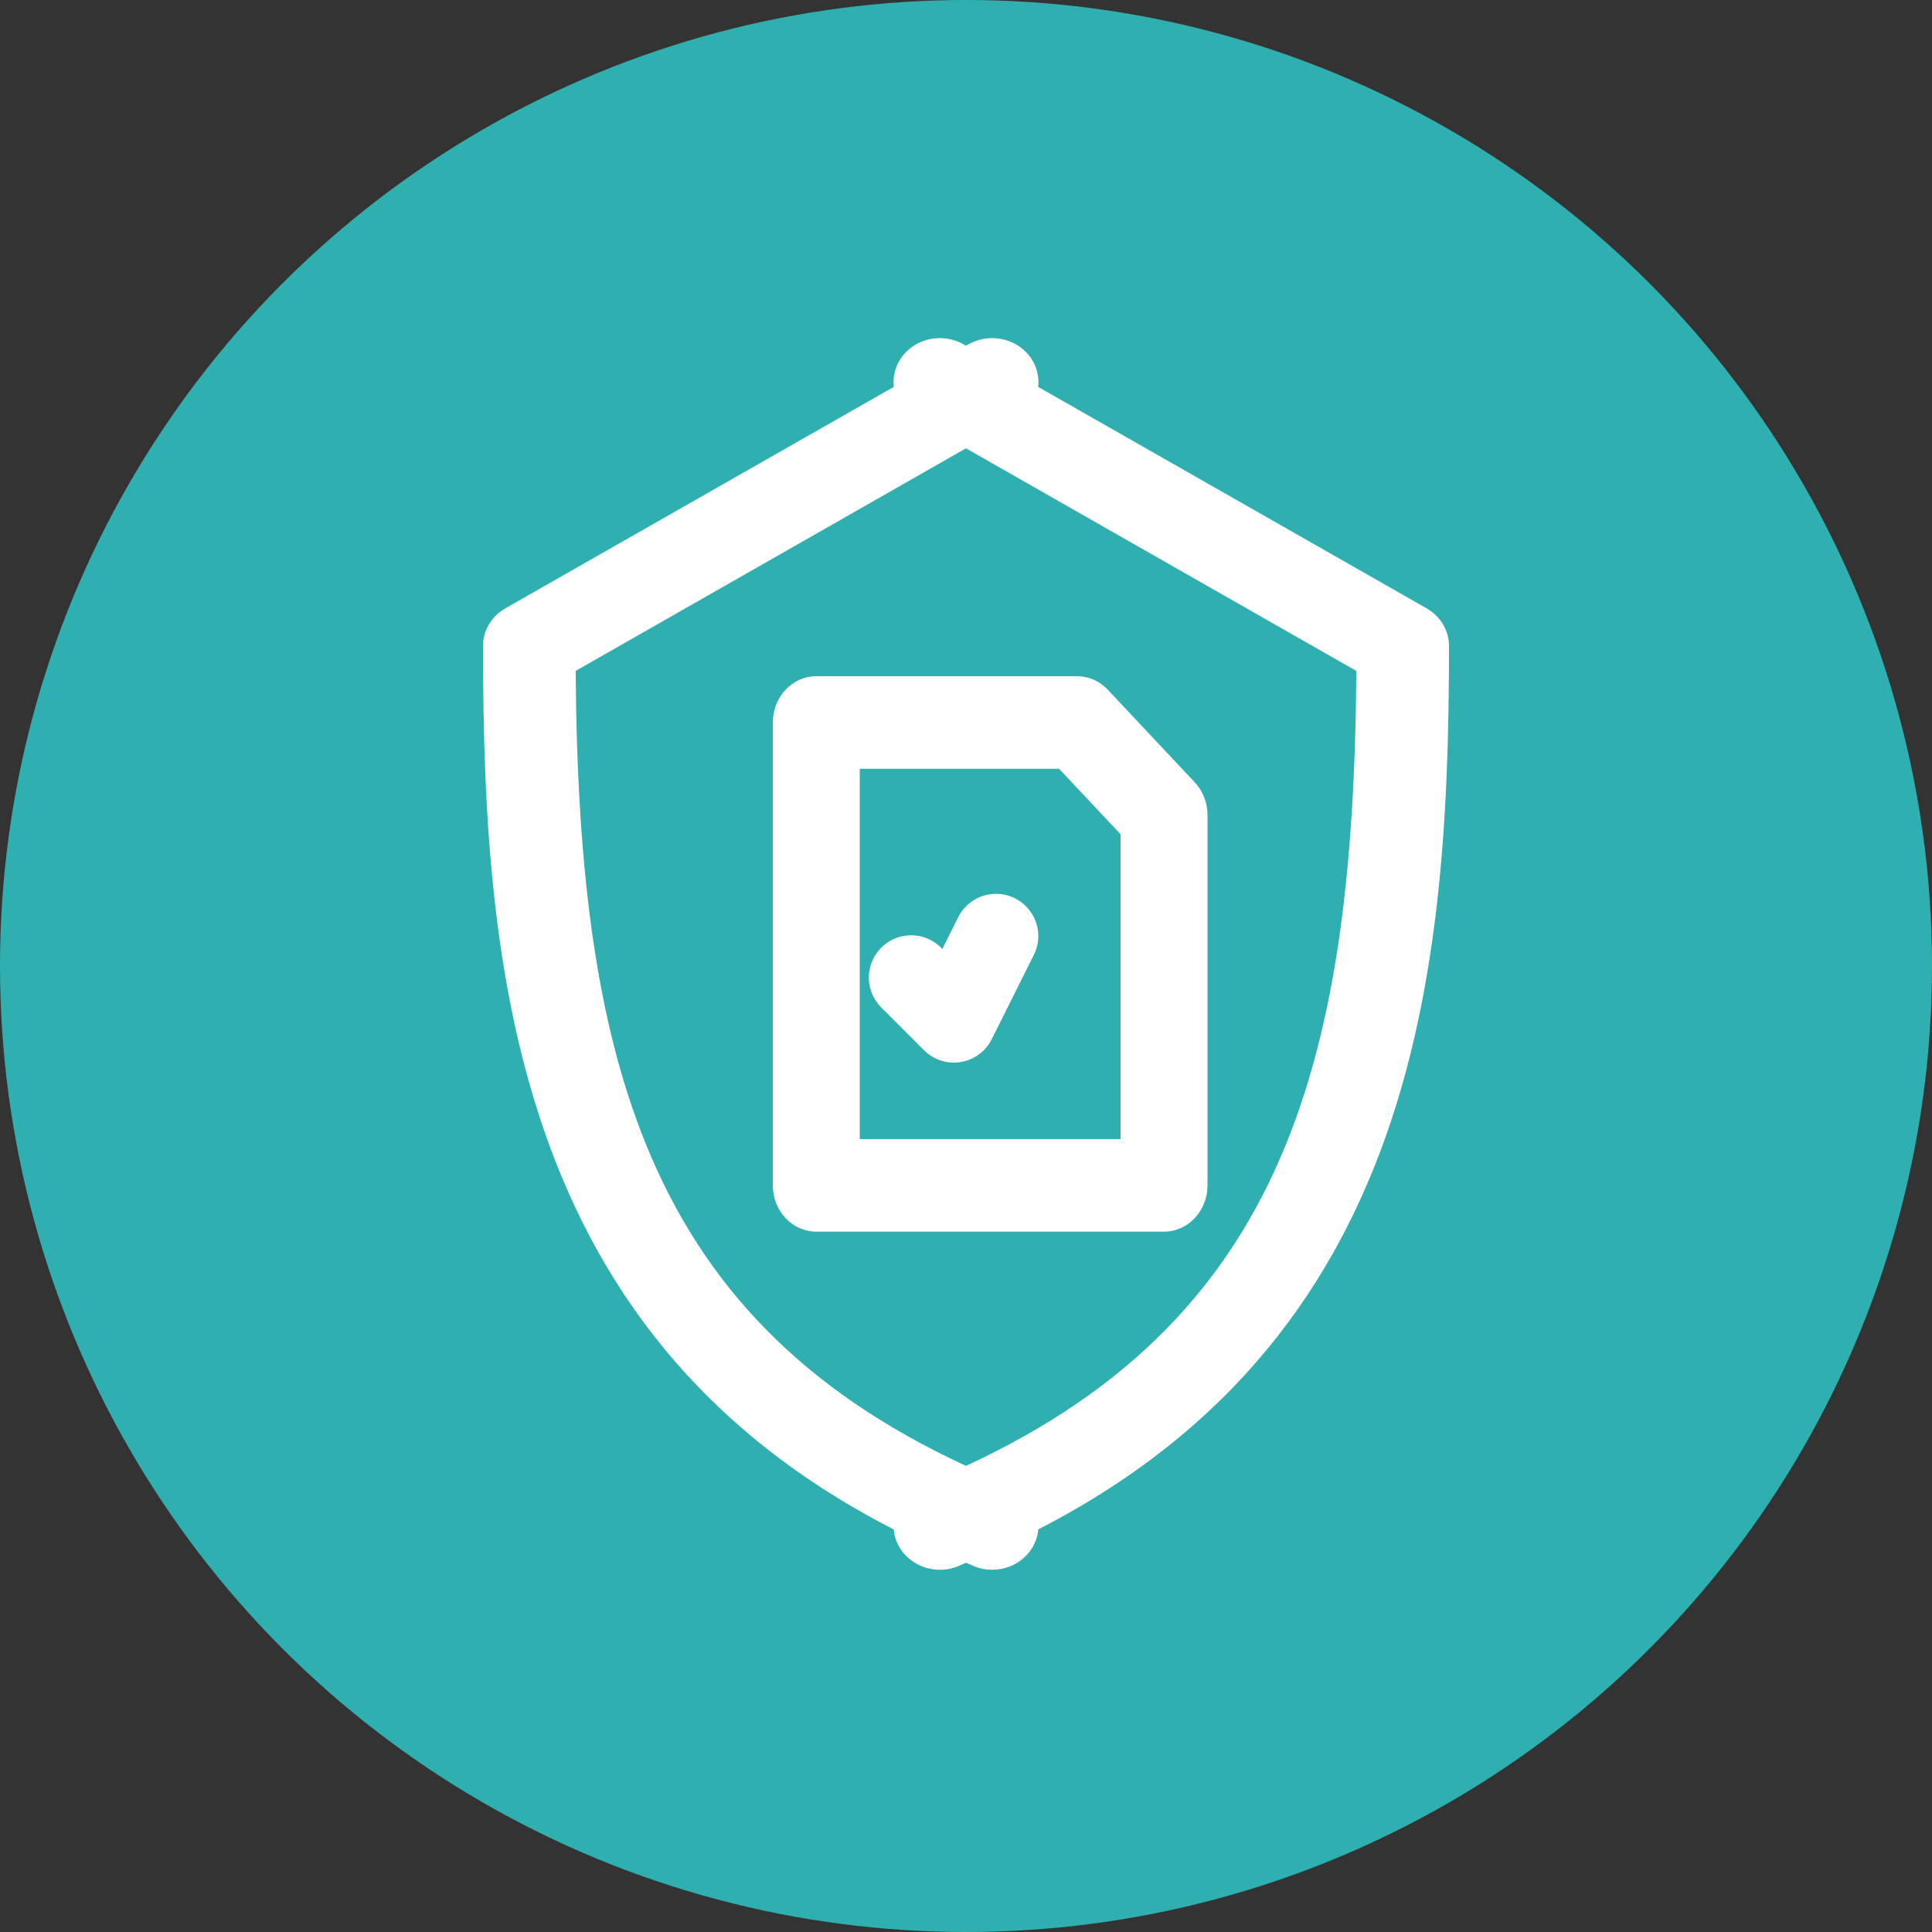 <svg width="80" height="80" viewBox="0 0 80 80" xmlns="http://www.w3.org/2000/svg">
    <rect x="0" y="0" width="80" height="80" fill="#333333" stroke="none"/>
    <g fill="none" fill-rule="evenodd">
        <circle fill="#2FAFB0" cx="40" cy="40" r="40"/>
        <g fill="#FFF" fill-rule="nonzero">
            <path d="M48.2 51H33.8c-.994 0-1.8-.857-1.8-1.917V29.917c0-1.06.806-1.917 1.8-1.917h10.8c.477 0 .935.202 1.273.562l3.6 3.833c.337.36.527.846.527 1.355v15.333c0 1.06-.806 1.917-1.8 1.917zm-12.6-3.833h10.8V34.544l-2.545-2.71H35.6v15.333z"/>
            <path d="M39.5 44c-.461 0-.907-.181-1.238-.513l-1.75-1.75a1.75 1.75 0 1 1 2.475-2.474l.033.032.664-1.328a1.75 1.75 0 0 1 3.13 1.566l-1.749 3.5A1.754 1.754 0 0 1 39.5 44z"/>
            <path d="M41.082 65c-.269 0-.541-.053-.8-.167l-.553-.242C21.526 56.98 20 41.069 20 26.75c0-.641.353-1.234.93-1.562L40.097 14.26c.908-.518 2.085-.238 2.63.624.544.863.25 1.982-.658 2.5L23.837 27.78c.115 16.654 3.147 27.505 17.465 33.49l.582.254c.962.42 1.382 1.501.94 2.416-.323.667-1.017 1.06-1.742 1.06z"/>
            <path d="M38.918 65c-.725 0-1.419-.393-1.742-1.06-.442-.914-.022-1.996.94-2.416l.553-.241c14.347-5.998 17.379-16.848 17.494-33.502L37.93 17.384c-.908-.517-1.202-1.636-.657-2.499.542-.863 1.72-1.144 2.63-.624L59.07 25.189c.577.33.93.921.93 1.562 0 14.318-1.526 30.23-19.758 37.852l-.524.23c-.26.114-.531.167-.8.167z"/>
        </g>
    </g>
</svg>
